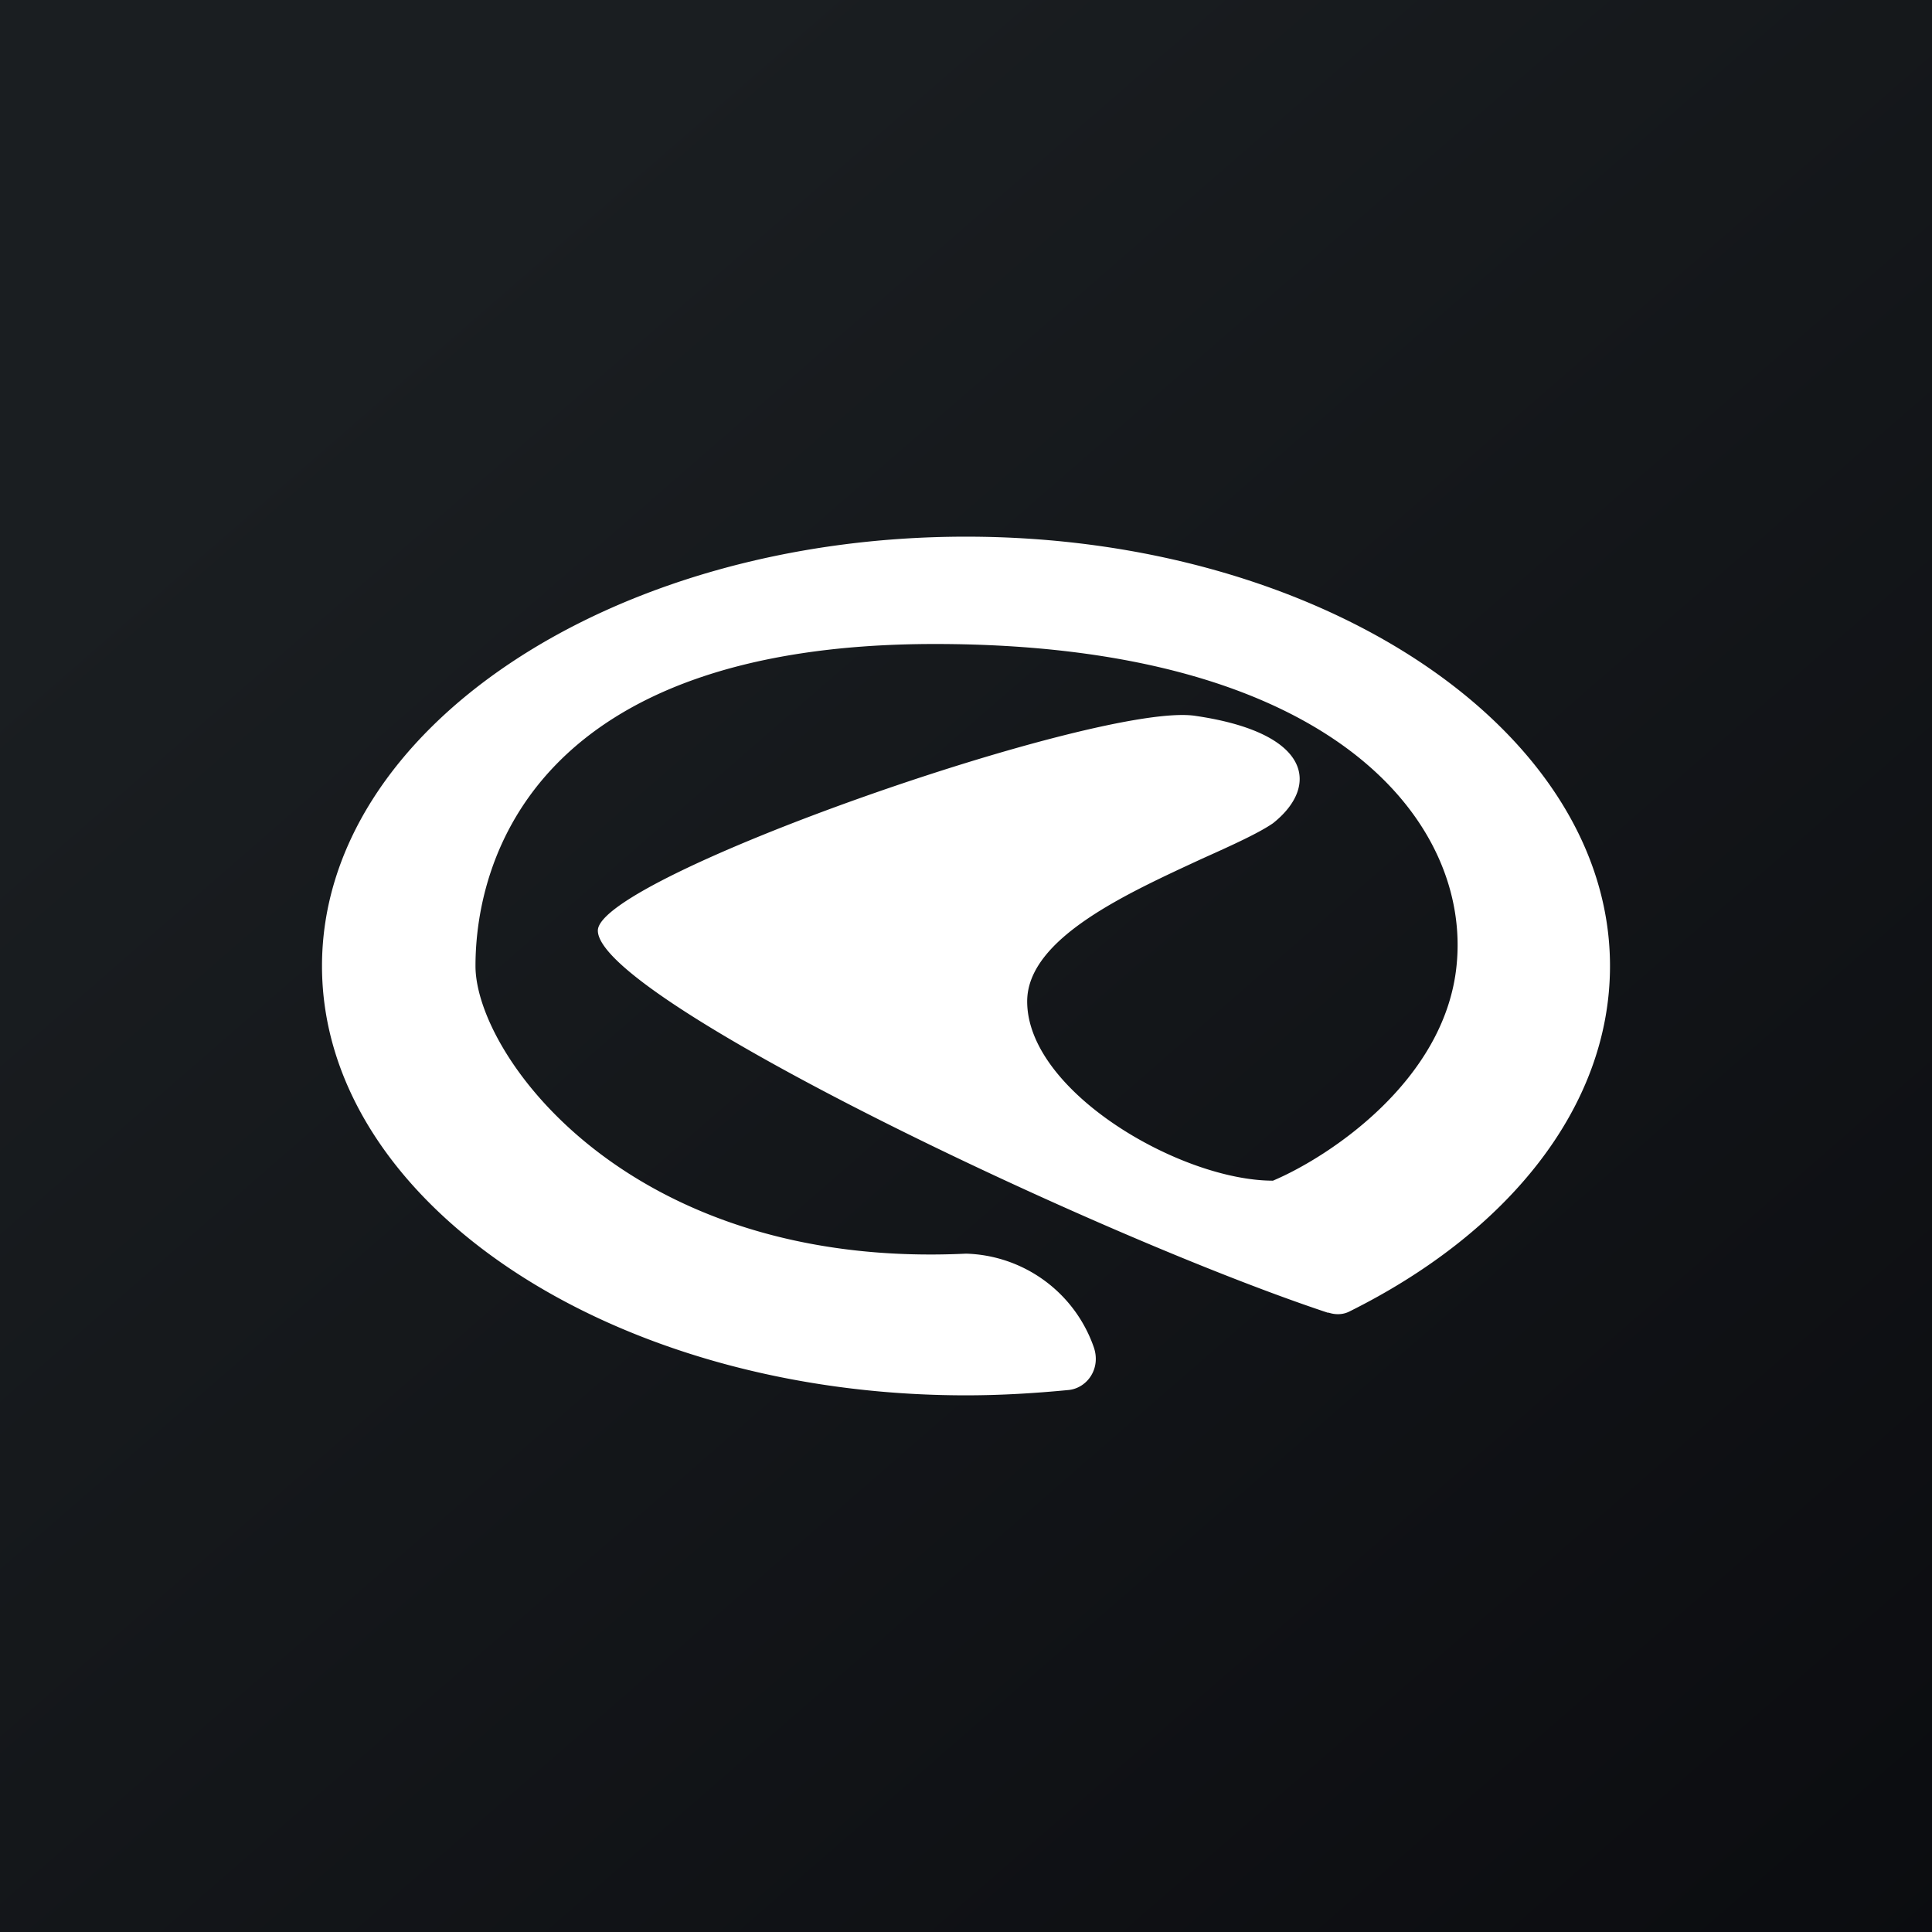 <!-- by TradingView --><svg width="18" height="18" viewBox="0 0 18 18" xmlns="http://www.w3.org/2000/svg"><rect x="0" y="0" width="18" height="18" fill="#808080" stroke="none"/><path fill="url(#ahim2azss)" d="M0 0h18v18H0z"/><path d="M12.38 12.23c.06.02.13.02.19-.01C14.04 11.49 15 10.32 15 9c0-2.2-2.69-4-6-4S3 6.8 3 9s2.69 4 6 4c.33 0 .65-.02.96-.05.17-.02.3-.2.23-.4A1.3 1.3 0 0 0 9 11.68C5.86 11.83 4.43 9.83 4.43 9c0-1 .57-3 4.28-3 3.72 0 5 1.67 4.86 3-.11 1.07-1.19 1.78-1.71 2-.86 0-2.29-.83-2.29-1.67 0-.59.94-1.01 1.63-1.33.29-.13.53-.24.66-.33.43-.34.37-.84-.72-1-.87-.14-5.57 1.5-5.57 2 0 .63 4.66 2.85 6.8 3.56Z" fill="#fff"/><defs><linearGradient id="ahim2azss" x1="3.35" y1="3.12" x2="21.9" y2="24.43" gradientUnits="userSpaceOnUse"><stop stop-color="#1A1E21"/><stop offset="1" stop-color="#06060A"/></linearGradient></defs></svg>